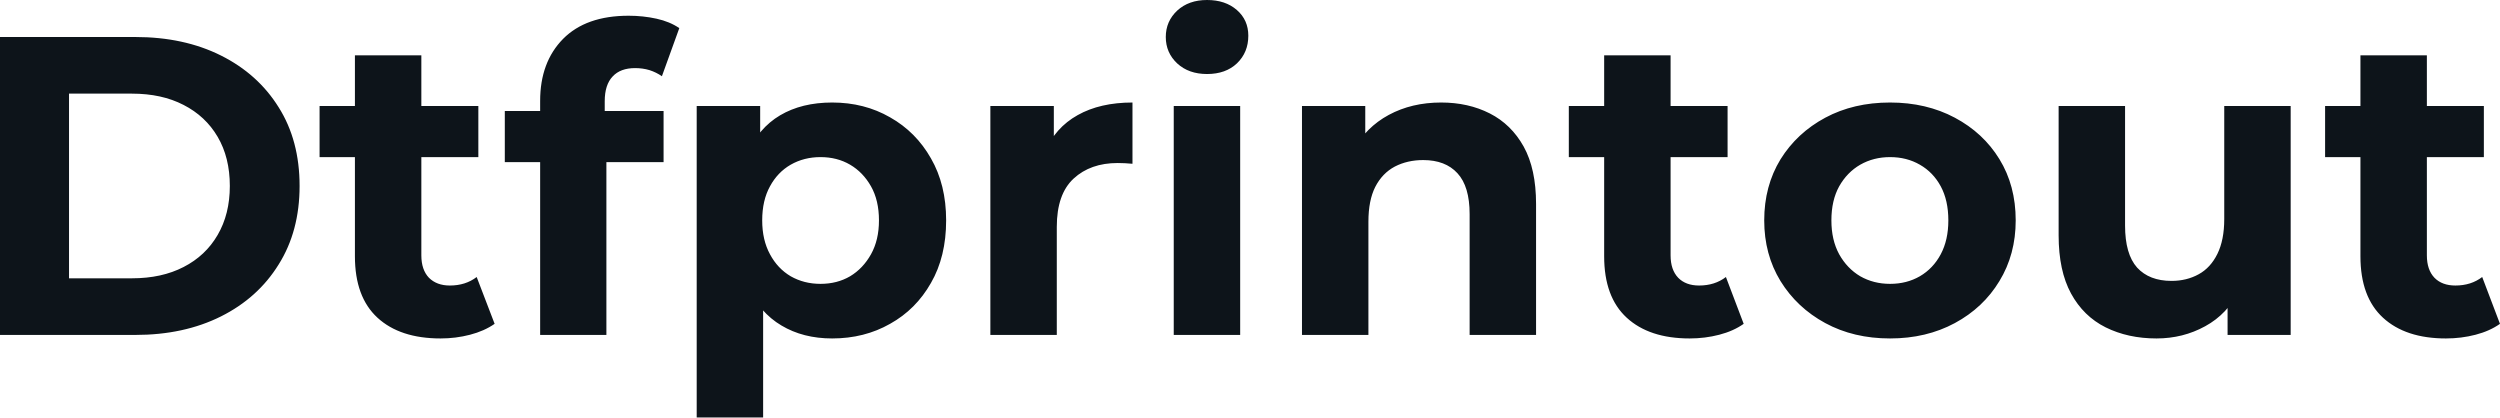 <svg fill="#0d141a" viewBox="0 0 135.102 22.563" height="100%" width="100%" xmlns="http://www.w3.org/2000/svg"><path preserveAspectRatio="none" d="M7.31 18.10L0 18.10L0 2.00L7.31 2.00Q9.94 2.00 11.94 3.00Q13.94 4.00 15.06 5.80Q16.19 7.59 16.19 10.05L16.19 10.05Q16.19 12.49 15.06 14.29Q13.94 16.10 11.94 17.10Q9.94 18.10 7.31 18.10L7.31 18.10ZM3.73 5.06L3.73 15.04L7.13 15.04Q8.74 15.04 9.92 14.43Q11.11 13.82 11.76 12.70Q12.42 11.57 12.42 10.05L12.42 10.05Q12.42 8.51 11.76 7.39Q11.11 6.28 9.92 5.67Q8.74 5.06 7.13 5.06L7.13 5.06L3.73 5.06ZM23.81 18.29L23.81 18.29Q21.62 18.29 20.40 17.17Q19.18 16.05 19.18 13.85L19.18 13.85L19.18 2.99L22.77 2.99L22.77 13.80Q22.77 14.58 23.18 15.01Q23.60 15.43 24.31 15.43L24.31 15.43Q25.16 15.43 25.76 14.97L25.76 14.97L26.73 17.50Q26.17 17.89 25.40 18.09Q24.63 18.29 23.81 18.29ZM25.85 8.49L17.27 8.49L17.27 5.73L25.85 5.73L25.85 8.49ZM32.77 18.10L29.19 18.10L29.19 5.45Q29.19 3.36 30.43 2.10Q31.67 0.85 33.97 0.85L33.97 0.85Q34.75 0.85 35.48 1.01Q36.20 1.17 36.71 1.52L36.71 1.52L35.77 4.12Q35.47 3.91 35.10 3.79Q34.73 3.68 34.32 3.68L34.32 3.68Q33.53 3.68 33.11 4.13Q32.68 4.58 32.68 5.47L32.68 5.47L32.68 6.62L32.77 8.16L32.77 18.10ZM35.86 8.76L27.28 8.76L27.28 6.00L35.86 6.00L35.86 8.76ZM44.97 18.29L44.97 18.29Q43.40 18.29 42.23 17.59Q41.06 16.90 40.40 15.49Q39.74 14.08 39.74 11.91L39.74 11.91Q39.74 9.73 40.37 8.33Q40.99 6.92 42.16 6.23Q43.33 5.54 44.97 5.54L44.97 5.54Q46.71 5.54 48.10 6.34Q49.50 7.13 50.31 8.56Q51.13 9.98 51.13 11.91L51.13 11.91Q51.13 13.87 50.31 15.29Q49.50 16.72 48.10 17.50Q46.71 18.29 44.97 18.29ZM41.24 22.56L37.65 22.56L37.65 5.73L41.08 5.73L41.08 8.26L41.01 11.94L41.24 15.59L41.24 22.56ZM44.34 15.34L44.34 15.34Q45.24 15.34 45.94 14.93Q46.64 14.51 47.07 13.74Q47.50 12.97 47.50 11.91L47.50 11.91Q47.50 10.83 47.07 10.07Q46.64 9.31 45.94 8.90Q45.24 8.49 44.34 8.49L44.34 8.49Q43.45 8.49 42.73 8.90Q42.02 9.31 41.61 10.07Q41.19 10.83 41.19 11.91L41.19 11.91Q41.19 12.97 41.61 13.74Q42.02 14.51 42.73 14.93Q43.45 15.34 44.34 15.34ZM57.11 18.10L53.52 18.10L53.52 5.73L56.95 5.73L56.95 9.22L56.47 8.21Q57.02 6.90 58.24 6.22Q59.45 5.54 61.20 5.54L61.20 5.54L61.20 8.85Q60.97 8.83 60.79 8.82Q60.61 8.81 60.40 8.81L60.40 8.81Q58.93 8.81 58.02 9.65Q57.11 10.49 57.11 12.26L57.11 12.26L57.11 18.10ZM67.02 18.10L63.43 18.10L63.43 5.73L67.02 5.73L67.02 18.10ZM65.23 4.00L65.23 4.00Q64.24 4.00 63.62 3.43Q63.00 2.85 63.00 2.00L63.00 2.00Q63.00 1.15 63.62 0.57Q64.24 0 65.23 0L65.23 0Q66.22 0 66.84 0.54Q67.46 1.08 67.46 1.93L67.46 1.93Q67.46 2.83 66.85 3.42Q66.24 4.00 65.23 4.00ZM73.95 18.10L70.36 18.10L70.36 5.73L73.78 5.73L73.78 9.15L73.14 8.12Q73.81 6.88 75.05 6.21Q76.29 5.54 77.88 5.54L77.88 5.54Q79.35 5.54 80.51 6.13Q81.67 6.72 82.34 7.92Q83.01 9.13 83.01 11.02L83.01 11.02L83.01 18.10L79.42 18.10L79.42 11.57Q79.42 10.07 78.76 9.36Q78.11 8.65 76.91 8.65L76.91 8.65Q76.06 8.65 75.38 9.00Q74.70 9.36 74.32 10.10Q73.95 10.83 73.95 11.98L73.95 11.98L73.95 18.10ZM91.31 18.29L91.31 18.29Q89.13 18.29 87.91 17.17Q86.69 16.05 86.69 13.85L86.69 13.85L86.69 2.99L90.28 2.99L90.28 13.80Q90.28 14.58 90.69 15.01Q91.10 15.43 91.82 15.43L91.82 15.43Q92.67 15.43 93.27 14.97L93.27 14.97L94.23 17.50Q93.68 17.89 92.91 18.09Q92.14 18.29 91.31 18.29ZM93.36 8.49L84.78 8.49L84.78 5.73L93.36 5.73L93.36 8.49ZM102.14 18.29L102.14 18.29Q100.17 18.29 98.64 17.46Q97.11 16.63 96.22 15.19Q95.34 13.75 95.34 11.91L95.34 11.91Q95.34 10.05 96.22 8.61Q97.11 7.18 98.64 6.36Q100.17 5.54 102.14 5.54L102.14 5.54Q104.10 5.54 105.64 6.36Q107.18 7.18 108.05 8.60Q108.93 10.03 108.93 11.91L108.93 11.91Q108.93 13.75 108.05 15.19Q107.18 16.63 105.64 17.46Q104.10 18.29 102.14 18.29ZM102.14 15.34L102.14 15.34Q103.04 15.34 103.75 14.93Q104.47 14.51 104.88 13.74Q105.29 12.97 105.29 11.91L105.29 11.91Q105.29 10.83 104.88 10.07Q104.47 9.31 103.75 8.90Q103.04 8.49 102.14 8.49L102.14 8.49Q101.25 8.49 100.53 8.90Q99.82 9.31 99.39 10.07Q98.97 10.83 98.97 11.91L98.97 11.91Q98.97 12.97 99.39 13.74Q99.82 14.51 100.53 14.93Q101.25 15.34 102.14 15.34ZM116.54 18.29L116.54 18.29Q115 18.29 113.79 17.69Q112.59 17.09 111.92 15.86Q111.25 14.63 111.25 12.72L111.25 12.72L111.25 5.73L114.84 5.73L114.84 12.19Q114.84 13.73 115.49 14.46Q116.15 15.18 117.35 15.18L117.35 15.18Q118.17 15.18 118.82 14.82Q119.46 14.47 119.83 13.72Q120.20 12.97 120.20 11.84L120.20 11.84L120.20 5.73L123.79 5.73L123.79 18.10L120.38 18.10L120.38 14.70L121.00 15.69Q120.38 16.97 119.17 17.63Q117.97 18.29 116.54 18.29ZM132.18 18.29L132.18 18.29Q130.00 18.29 128.78 17.17Q127.56 16.05 127.56 13.85L127.56 13.85L127.56 2.99L131.15 2.99L131.15 13.80Q131.15 14.58 131.56 15.01Q131.97 15.43 132.69 15.43L132.69 15.43Q133.54 15.43 134.14 14.97L134.14 14.97L135.10 17.50Q134.55 17.89 133.78 18.09Q133.01 18.29 132.18 18.29ZM134.23 8.49L125.65 8.49L125.65 5.73L134.23 5.73L134.23 8.49Z"></path></svg>